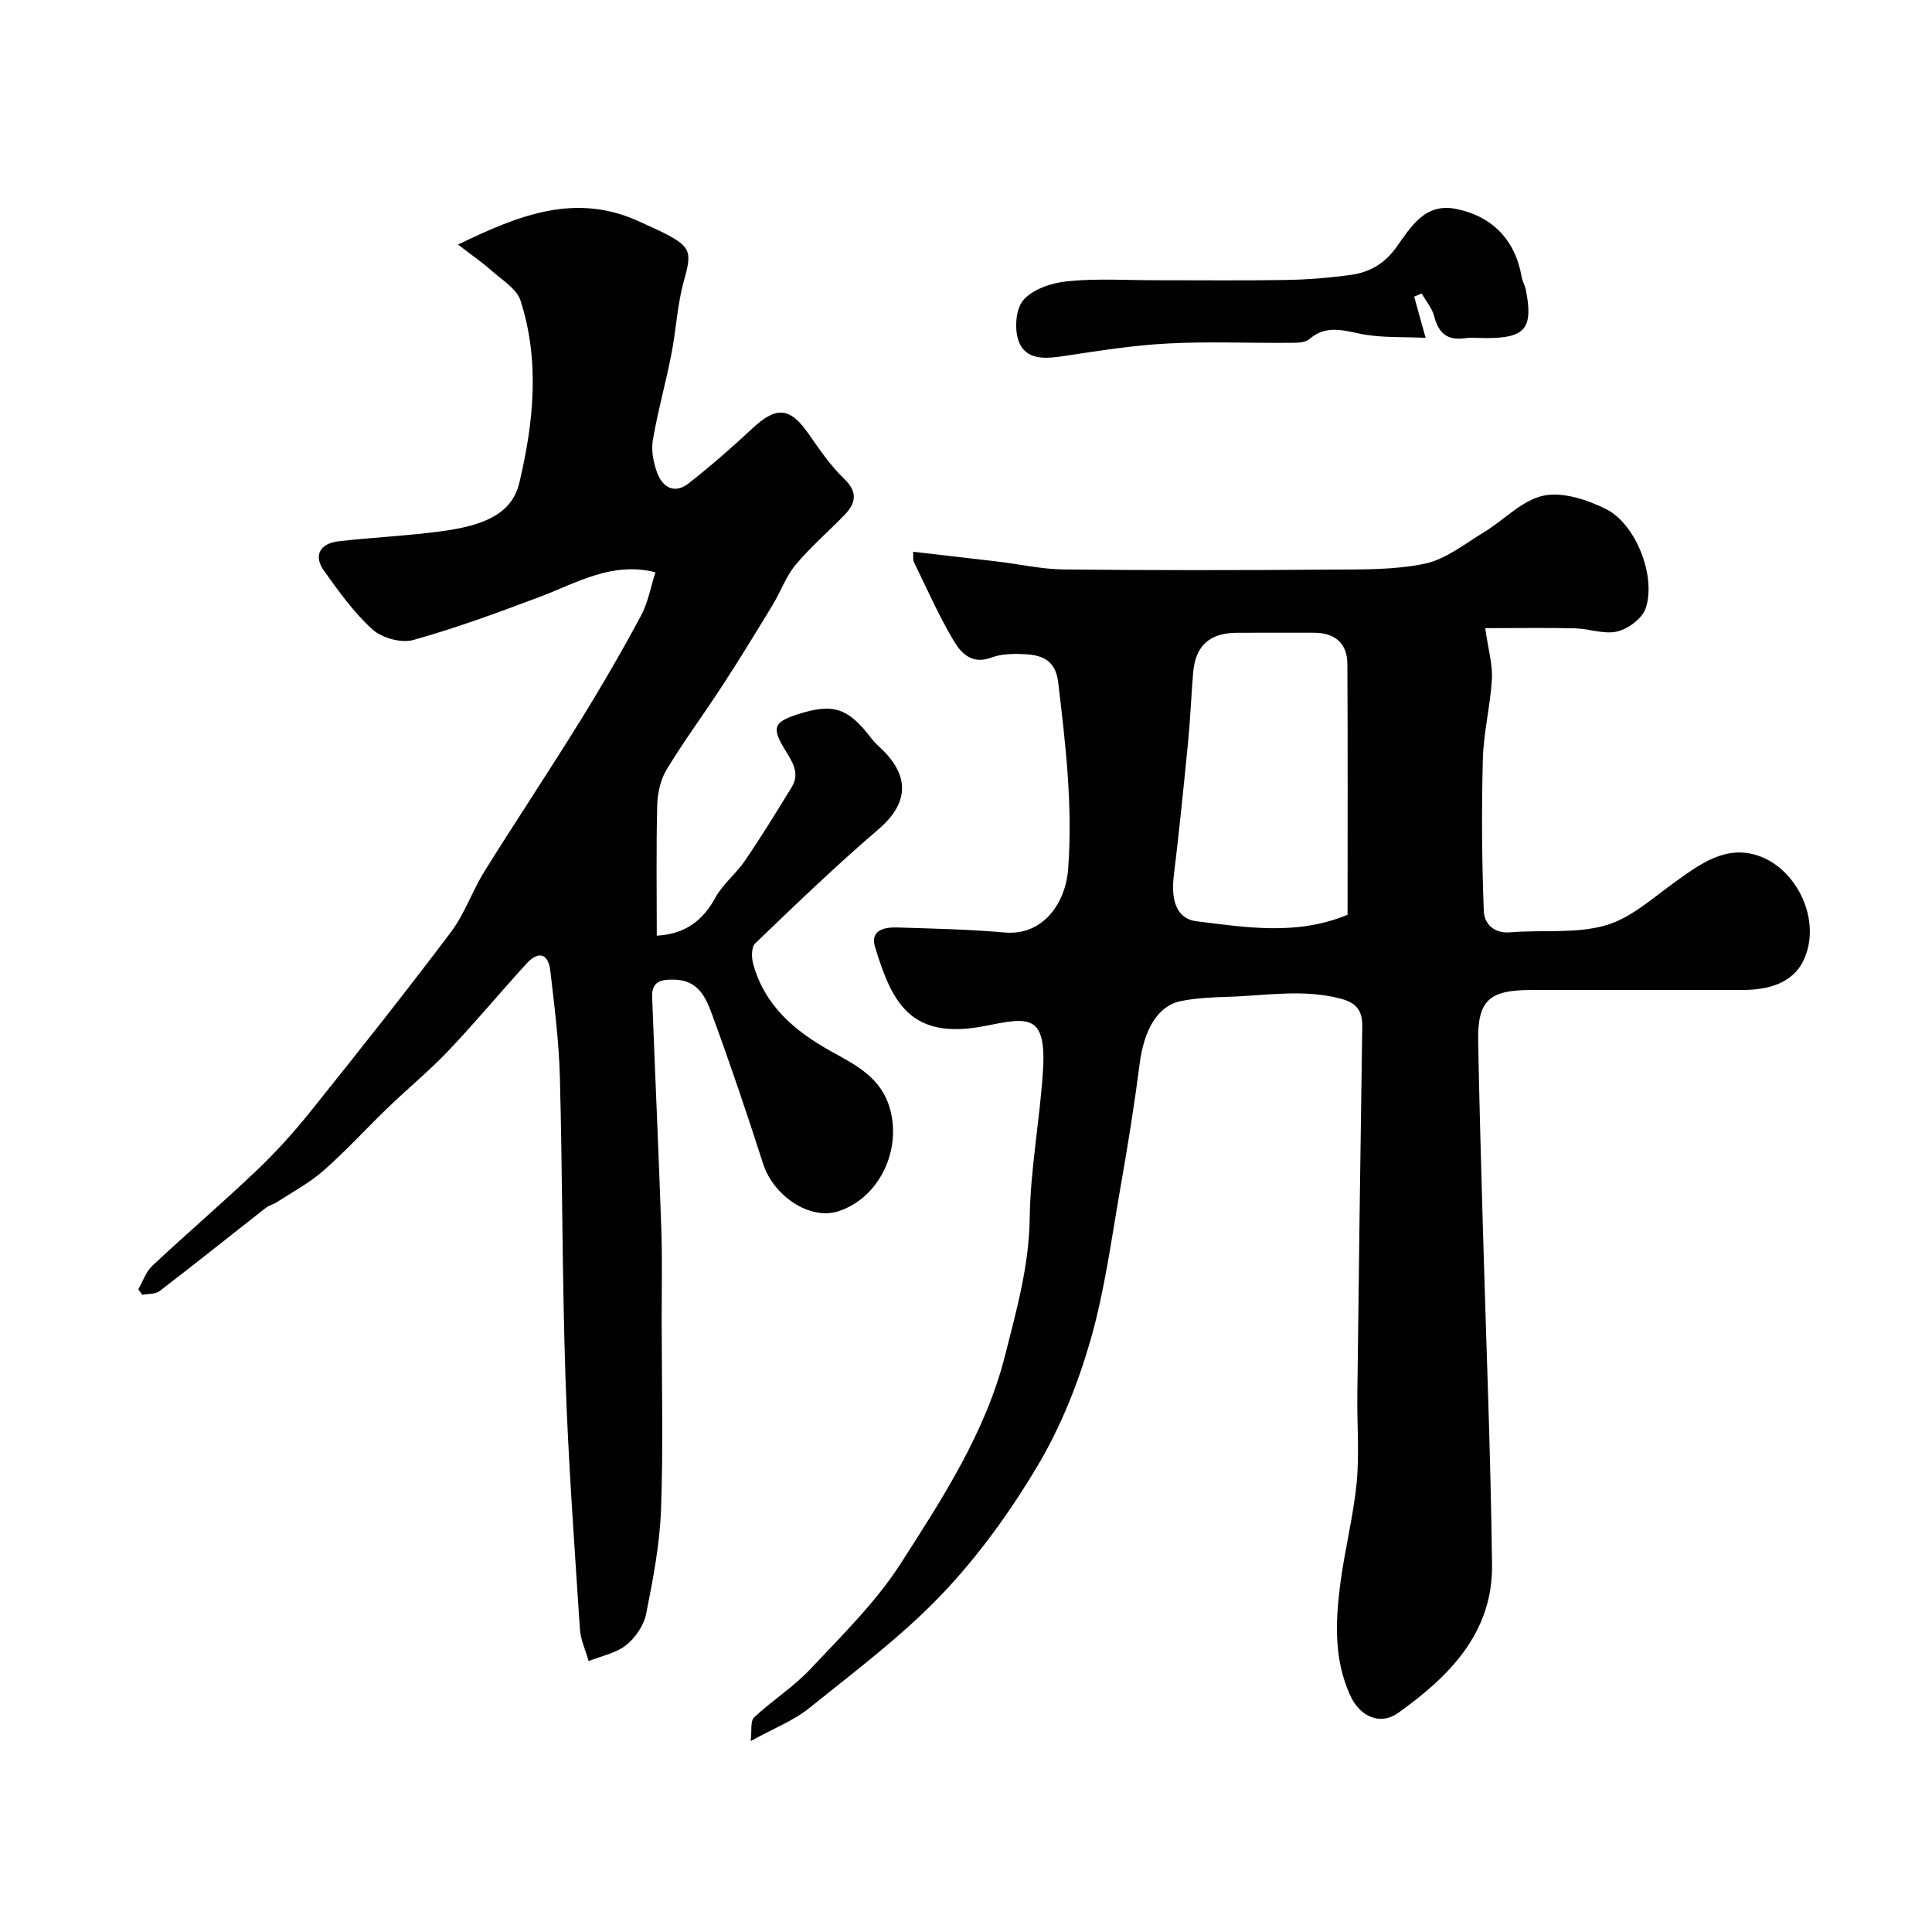 <svg enable-background="new 0 0 400 400" viewBox="0 0 400 400" xmlns="http://www.w3.org/2000/svg"><g fill="#010102"><path d="m155.42 360.47c.26-2.14-.1-4.14.71-4.9 3.75-3.52 8.21-6.33 11.71-10.07 6.57-7.01 13.58-13.88 18.71-21.89 8.66-13.51 17.53-27.11 21.55-43.02 2.36-9.33 4.95-18.52 5.09-28.38.14-10.14 2.08-20.25 2.74-30.41.77-11.99-3.06-11.17-11.87-9.41-15.67 3.13-19.43-4.99-22.89-16.32-1.06-3.46 1.88-4.13 4.53-4.05 7.44.24 14.89.38 22.29 1.04 7.96.71 12.63-6.07 13.16-13.15.97-13.04-.53-25.83-2.07-38.69-.51-4.28-3.06-5.54-6.55-5.75-2.42-.15-5.07-.16-7.27.67-3.95 1.5-6.24-.85-7.73-3.35-3.13-5.24-5.61-10.88-8.3-16.38-.26-.54-.12-1.28-.17-2.17 5.95.69 11.74 1.34 17.53 2.03 4.55.54 9.09 1.58 13.64 1.63 18.33.19 36.66.17 54.99.03 6.6-.05 13.35.11 19.75-1.22 4.36-.91 8.29-4.12 12.27-6.52 4.15-2.51 7.86-6.61 12.29-7.56 3.98-.86 9.07.82 12.98 2.77 6.23 3.12 10.44 14.01 8.2 20.57-.71 2.08-3.6 4.22-5.87 4.77-2.7.65-5.8-.58-8.73-.65-5.9-.14-11.81-.04-18.61-.04.63 4.47 1.55 7.54 1.38 10.54-.32 5.54-1.72 11.03-1.87 16.57-.28 10.51-.21 21.04.2 31.55.09 2.37 1.97 4.62 5.45 4.32 6.58-.56 13.49.33 19.69-1.42 5.23-1.47 9.77-5.64 14.38-8.95 5.2-3.74 10.49-7.73 17.19-5.53 8.16 2.68 13.37 13.57 9.47 21.73-2.26 4.73-7.36 6.09-12.49 6.1-14.66.03-29.33 0-43.99.01-8.65.01-11.01 2.21-10.87 10.6.23 12.93.62 25.87.98 38.8.65 23.2 1.61 46.4 1.89 69.6.17 14.09-8.87 23.13-19.42 30.66-3.77 2.69-7.95.76-9.94-3.6-3.36-7.36-3.07-15.1-2.1-22.8.9-7.11 2.73-14.11 3.43-21.23.58-5.97.07-12.05.14-18.07.31-25.43.63-50.86 1.02-76.29.05-3.32-1.06-4.98-4.5-5.89-7.79-2.04-15.53-.6-23.29-.37-3.29.1-6.62.24-9.83.9-4.75.98-7.56 5.94-8.46 12.93-1.11 8.58-2.48 17.13-3.98 25.65-1.86 10.57-3.25 21.31-6.2 31.59-2.58 8.97-6.15 17.93-10.9 25.93-5.64 9.49-12.25 18.69-19.85 26.67-8.28 8.69-18.05 15.99-27.45 23.56-3.22 2.61-7.26 4.16-12.16 6.86zm123.58-171.08c0-17.29.06-34.61-.04-51.92-.03-4.36-2.65-6.48-6.99-6.47-5.32.01-10.64-.03-15.96.01-5.59.04-8.51 2.7-8.98 8.23-.4 4.75-.58 9.52-1.04 14.26-.91 9.28-1.84 18.57-2.97 27.82-.64 5.24.67 8.92 4.71 9.42 10.35 1.28 20.82 3 31.27-1.35z"/><path d="m28.63 266.94c.95-1.64 1.57-3.63 2.9-4.87 7.11-6.66 14.52-13 21.58-19.71 3.99-3.8 7.73-7.93 11.17-12.23 9.83-12.26 19.6-24.58 29.06-37.12 2.87-3.81 4.44-8.57 6.99-12.65 6.46-10.37 13.25-20.54 19.68-30.93 4.45-7.17 8.69-14.49 12.68-21.92 1.5-2.79 2.06-6.09 3.01-9.03-9.02-2.25-16.23 2.18-23.86 5.06-8.67 3.27-17.39 6.48-26.29 8.97-2.48.69-6.46-.42-8.42-2.18-3.85-3.47-6.96-7.85-10.02-12.11-2.26-3.14-.95-5.7 3.02-6.16 7.17-.82 14.4-1.12 21.55-2.11 8.46-1.17 14.31-3.5 15.85-10.02 2.97-12.54 4.26-25.2.24-37.7-.8-2.47-3.86-4.28-6.03-6.22-1.89-1.69-4-3.13-6.91-5.37 12.77-6.21 24.49-10.84 37.67-4.71 1.78.83 3.59 1.6 5.33 2.5 5.3 2.73 5.38 3.93 3.79 9.62-1.4 4.98-1.63 10.28-2.64 15.39-1.16 5.9-2.8 11.72-3.81 17.65-.37 2.14.1 4.62.85 6.69 1.14 3.13 3.62 4.61 6.6 2.26 4.51-3.55 8.87-7.33 13.06-11.26 5.06-4.73 7.83-4.53 11.73 1.04 2.25 3.21 4.48 6.54 7.29 9.23 2.9 2.77 2.57 5.04.18 7.53-3.35 3.48-7.06 6.65-10.14 10.34-2.02 2.42-3.11 5.6-4.78 8.34-3.37 5.55-6.75 11.09-10.29 16.53-3.82 5.88-8 11.52-11.64 17.51-1.28 2.11-1.89 4.9-1.96 7.41-.23 8.98-.09 17.97-.09 27.01 5.83-.32 9.5-3.06 12.15-7.9 1.55-2.83 4.31-4.97 6.15-7.68 3.36-4.95 6.5-10.05 9.63-15.16 1.87-3.05-.08-5.55-1.55-8.02-2.54-4.25-2.14-5.45 2.51-6.98 7.6-2.5 10.68-1.5 15.6 4.97.7.92 1.62 1.67 2.44 2.5 5.64 5.7 4.92 11.15-1.08 16.29-8.79 7.52-17.13 15.57-25.48 23.58-.79.76-.78 2.91-.42 4.22 2.37 8.64 8.54 13.9 16.09 18.1 5.04 2.8 10.36 5.36 12.22 11.86 2.48 8.67-2.25 18.6-10.73 21.3-5.82 1.86-13.37-3.16-15.52-9.87-3.33-10.35-6.8-20.66-10.55-30.85-1.26-3.42-2.78-7.09-7.67-7.25-2.85-.09-4.87.3-4.75 3.57.6 16.04 1.35 32.07 1.9 48.1.21 6.16.07 12.33.07 18.49.01 13.16.35 26.34-.13 39.49-.26 7.25-1.66 14.5-3.08 21.64-.48 2.38-2.22 4.97-4.15 6.49-2.13 1.68-5.14 2.25-7.76 3.3-.62-2.21-1.66-4.4-1.81-6.65-1.12-17.29-2.4-34.58-2.98-51.9-.7-20.75-.61-41.53-1.16-62.29-.19-7.36-1.13-14.72-1.98-22.05-.42-3.68-2.49-4.19-4.95-1.5-5.44 5.97-10.61 12.19-16.17 18.04-3.91 4.12-8.33 7.74-12.42 11.69-4.5 4.33-8.72 8.97-13.39 13.09-2.88 2.54-6.38 4.4-9.63 6.52-.75.49-1.69.69-2.38 1.24-7.32 5.73-14.57 11.54-21.95 17.2-.88.67-2.37.54-3.58.78-.28-.38-.56-.76-.84-1.14z"/><path d="m292.79 61.42c.65 2.35 1.31 4.7 2.37 8.53-4.73-.24-9.21.03-13.46-.83-3.83-.78-7.21-1.84-10.63 1.1-.94.81-2.78.74-4.22.76-8.33.06-16.68-.3-24.98.13-7.02.36-14.01 1.45-20.97 2.51-3.76.57-7.97 1.22-9.76-2.42-1.19-2.43-.96-7.01.65-8.97 1.9-2.32 5.89-3.66 9.12-3.99 6.13-.62 12.36-.22 18.55-.22 9-.01 17.99.1 26.99-.06 4.44-.08 8.89-.45 13.28-1.06 3.8-.52 6.9-2.29 9.31-5.63 3.01-4.17 5.9-9.33 12.4-8.02 7.68 1.54 12.3 6.58 13.6 14.06.16.95.71 1.83.89 2.78 1.53 7.9-.15 9.91-8.18 9.91-1.5 0-3.02-.17-4.49.03-3.65.52-5.45-1.11-6.33-4.56-.43-1.68-1.7-3.14-2.59-4.7-.53.22-1.04.43-1.55.65z"/></g></svg>